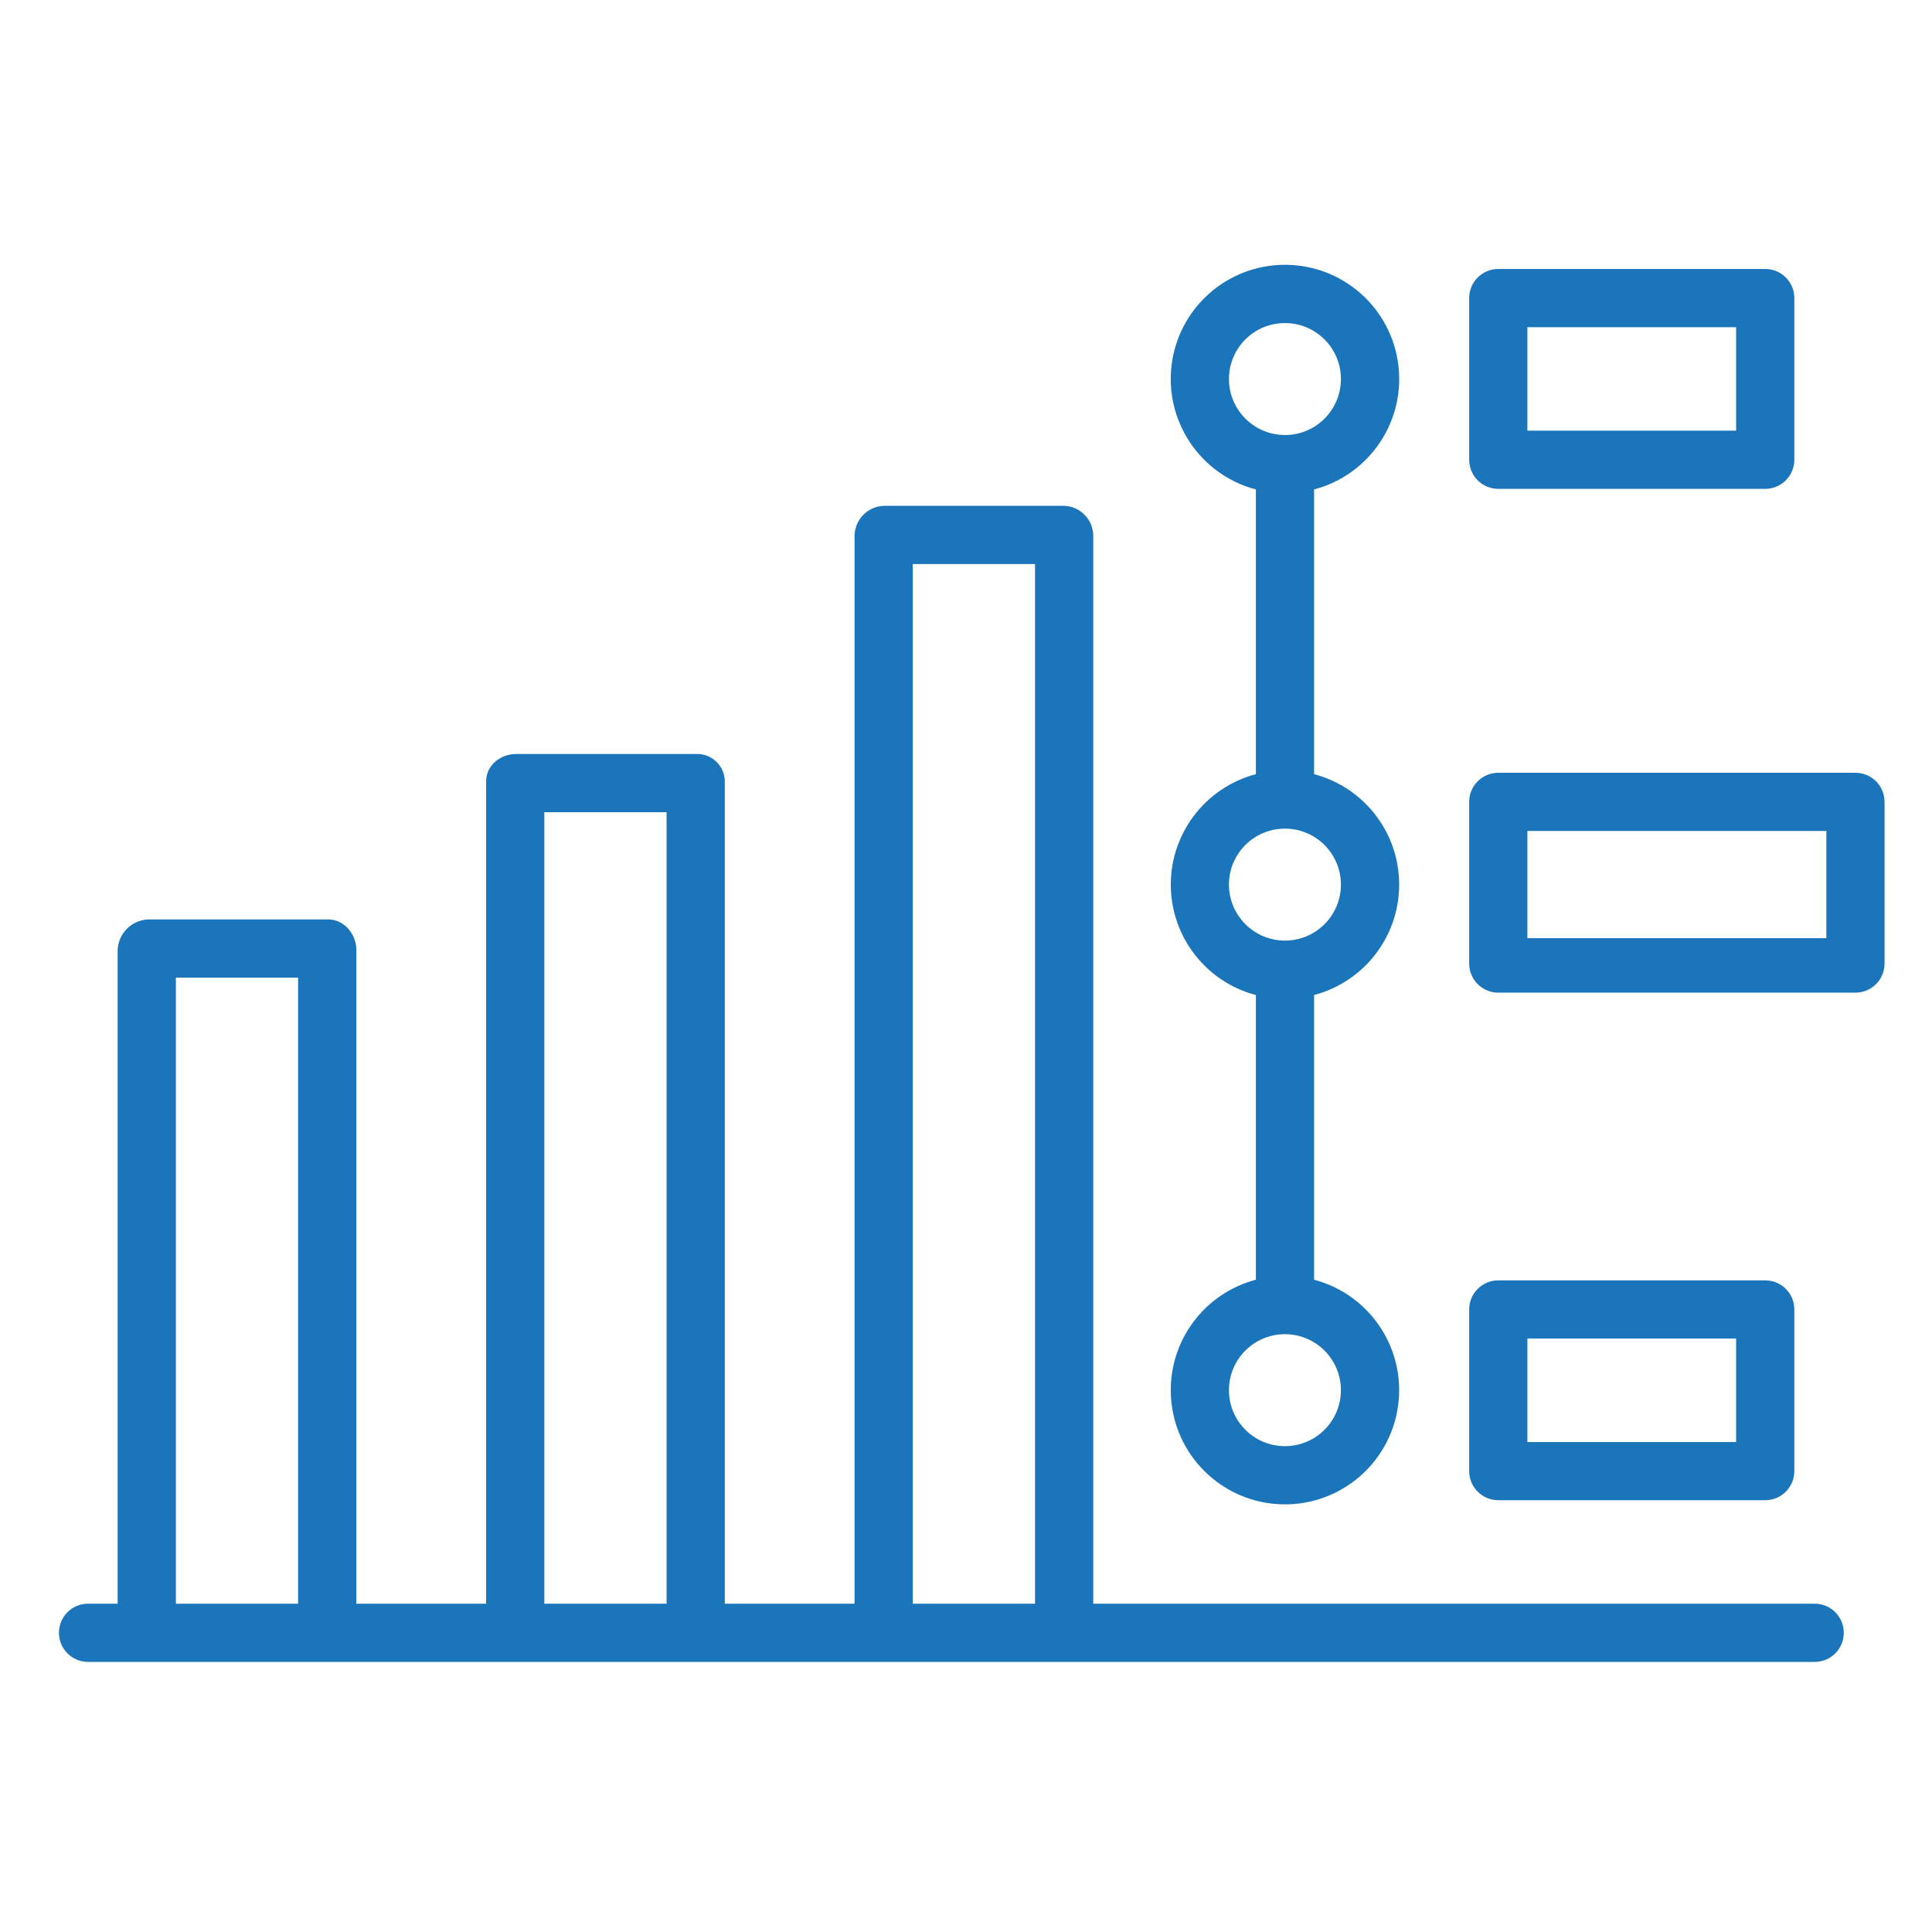 <?xml version="1.0" encoding="UTF-8"?>
<svg width="59px" height="59px" viewBox="0 0 59 59" version="1.1" xmlns="http://www.w3.org/2000/svg" xmlns:xlink="http://www.w3.org/1999/xlink">
    <!-- Generator: Sketch 61.2 (89653) - https://sketch.com -->
    <title>P-1</title>
    <desc>Created with Sketch.</desc>
    <g id="P-1" stroke="none" stroke-width="1" fill="none" fill-rule="evenodd">
        <g id="profits" transform="translate(2, 8)" fill="#1B75BB" fill-rule="nonzero" stroke="#1B75BB" stroke-width="0.4">
            <path d="M0.689,42.552 L53.417,42.552 C53.798,42.552 54.106,42.243 54.106,41.863 C54.106,41.482 53.798,41.174 53.417,41.174 L31.186,41.174 L31.186,8.363 C31.184,7.976 30.876,7.659 30.488,7.647 L25.002,7.647 C24.613,7.658 24.303,7.974 24.297,8.363 L24.297,41.174 L19.934,41.174 L19.934,15.867 C19.934,15.69 19.861,15.521 19.732,15.4 C19.603,15.278 19.43,15.215 19.253,15.225 L13.767,15.225 C13.386,15.225 13.045,15.487 13.045,15.867 L13.045,41.174 L8.682,41.174 L8.682,21.013 C8.682,20.633 8.398,20.277 8.018,20.277 L2.532,20.277 C2.133,20.295 1.812,20.614 1.793,21.013 L1.793,41.174 L0.689,41.174 C0.309,41.174 0,41.482 0,41.863 C0,42.243 0.309,42.552 0.689,42.552 Z M25.675,9.025 L29.808,9.025 L29.808,41.174 L25.675,41.174 L25.675,9.025 Z M14.423,16.603 L18.556,16.603 L18.556,41.174 L14.423,41.174 L14.423,16.603 Z M3.171,21.655 L7.304,21.655 L7.304,41.174 L3.171,41.174 L3.171,21.655 Z" id="Shape"></path>
            <path d="M33.953,34.453 C33.953,36.179 35.288,37.611 37.009,37.733 C38.731,37.854 40.253,36.624 40.495,34.915 C40.738,33.207 39.618,31.601 37.93,31.239 L37.93,22.228 C39.446,21.903 40.528,20.564 40.528,19.014 C40.528,17.464 39.446,16.125 37.93,15.8 L37.93,6.789 C39.574,6.437 40.688,4.9 40.511,3.228 C40.334,1.555 38.923,0.286 37.241,0.286 C35.559,0.286 34.148,1.555 33.971,3.228 C33.794,4.9 34.908,6.437 36.552,6.789 L36.552,15.8 C35.037,16.125 33.954,17.464 33.954,19.014 C33.954,20.564 35.037,21.904 36.552,22.229 L36.552,31.239 C35.036,31.563 33.952,32.903 33.953,34.453 L33.953,34.453 Z M39.149,34.453 C39.149,35.508 38.294,36.363 37.24,36.363 C36.185,36.363 35.33,35.508 35.33,34.453 C35.33,33.399 36.185,32.544 37.24,32.544 C38.294,32.545 39.148,33.399 39.149,34.453 Z M35.33,3.575 C35.33,2.52 36.185,1.666 37.24,1.666 C38.294,1.666 39.149,2.52 39.149,3.575 C39.149,4.63 38.294,5.485 37.24,5.485 C36.186,5.483 35.331,4.629 35.33,3.575 Z M35.33,19.014 C35.33,17.96 36.185,17.105 37.24,17.105 C38.294,17.105 39.149,17.96 39.149,19.014 C39.149,20.069 38.294,20.924 37.24,20.924 C36.186,20.923 35.331,20.068 35.33,19.014 Z" id="Shape"></path>
            <path d="M52.596,1.103 C52.596,0.722 52.288,0.414 51.907,0.414 L43.755,0.414 C43.375,0.414 43.066,0.722 43.066,1.103 L43.066,6.04 C43.066,6.42 43.375,6.729 43.755,6.729 L51.907,6.729 C52.288,6.729 52.596,6.42 52.596,6.04 L52.596,1.103 Z M44.444,1.792 L51.218,1.792 L51.218,5.351 L44.444,5.351 L44.444,1.792 Z" id="Shape"></path>
            <path d="M55.351,16.488 C55.351,16.108 55.043,15.799 54.662,15.799 L43.755,15.799 C43.375,15.799 43.066,16.108 43.066,16.488 L43.066,21.425 C43.066,21.806 43.375,22.114 43.755,22.114 L54.662,22.114 C55.043,22.114 55.351,21.806 55.351,21.425 L55.351,16.488 Z M44.444,17.177 L53.974,17.177 L53.974,20.851 L44.444,20.851 L44.444,17.177 Z" id="Shape"></path>
            <path d="M52.596,31.988 C52.596,31.608 52.288,31.3 51.907,31.3 L43.755,31.3 C43.375,31.3 43.066,31.608 43.066,31.988 L43.066,36.926 C43.066,37.306 43.375,37.614 43.755,37.614 L51.907,37.614 C52.288,37.614 52.596,37.306 52.596,36.926 L52.596,31.988 Z M44.444,32.677 L51.218,32.677 L51.218,36.237 L44.444,36.237 L44.444,32.677 Z" id="Shape"></path>
        </g>
    </g>
</svg>